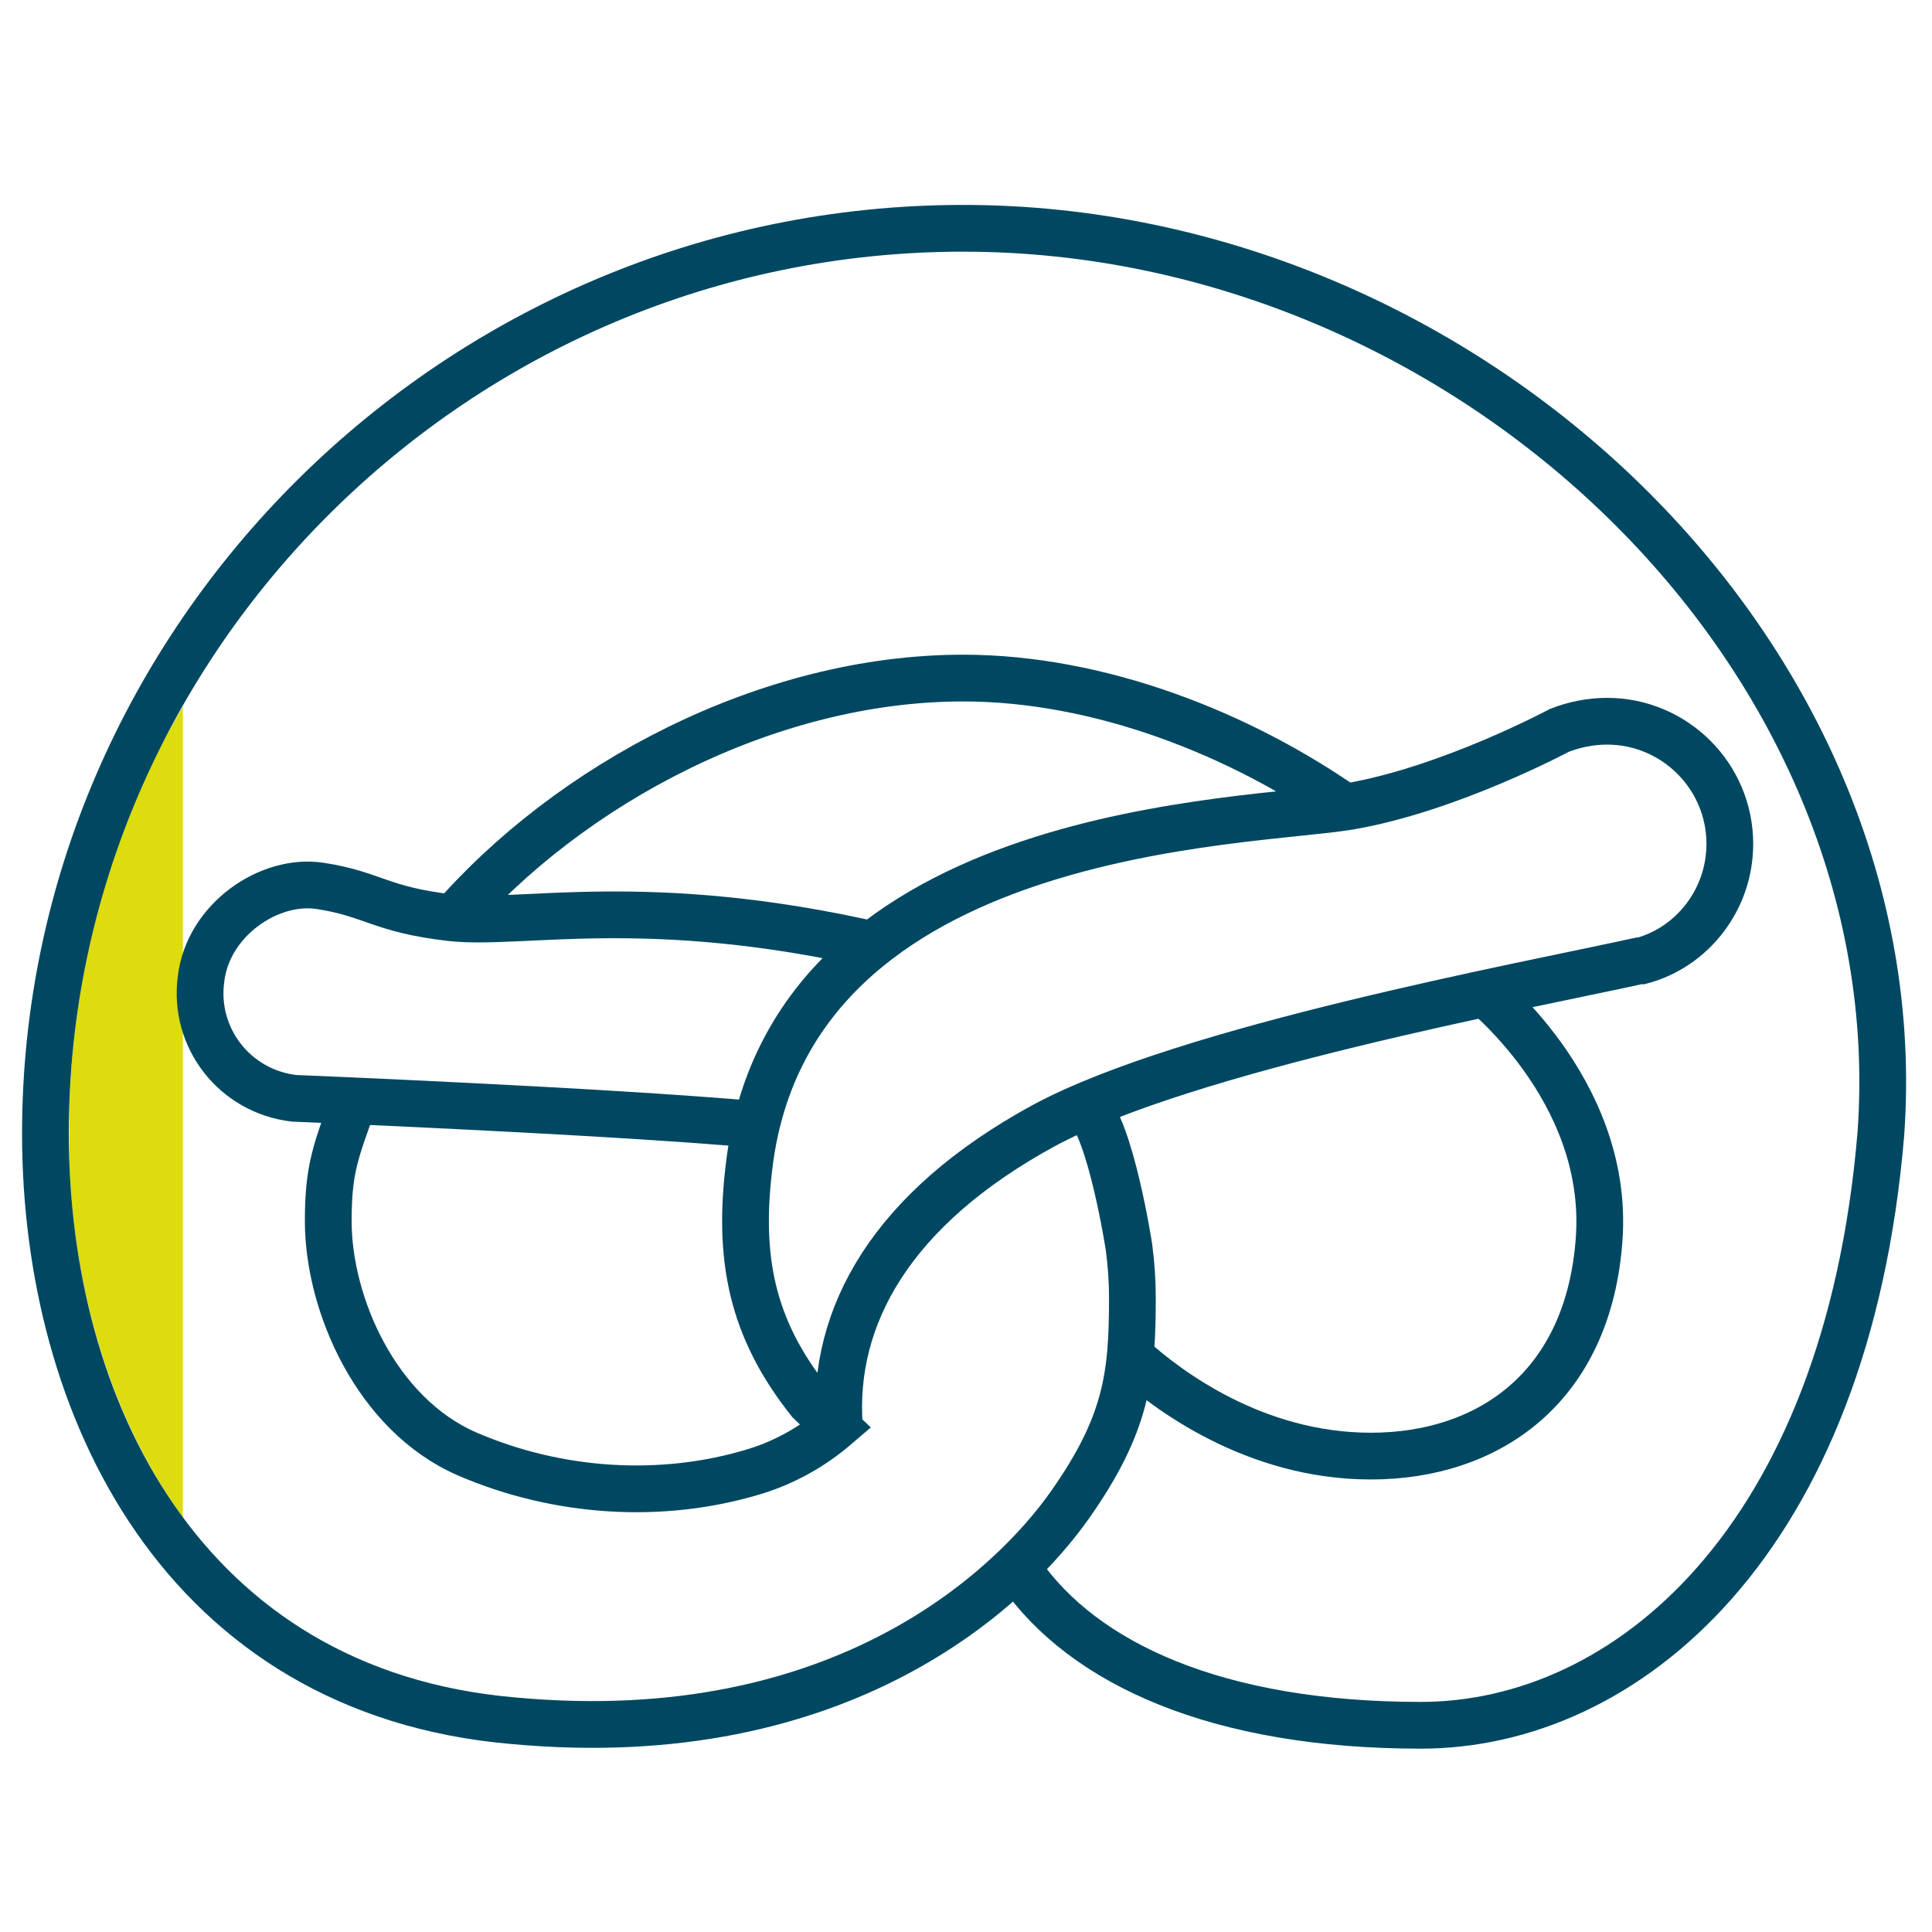 <?xml version="1.0" encoding="utf-8"?>
<!-- Generator: Adobe Illustrator 22.1.0, SVG Export Plug-In . SVG Version: 6.00 Build 0)  -->
<svg version="1.1" id="Layer_1" xmlns="http://www.w3.org/2000/svg" xmlns:xlink="http://www.w3.org/1999/xlink" x="0px" y="0px"
	 viewBox="0 0 170.1 170.1" style="enable-background:new 0 0 170.1 170.1;" xml:space="preserve">
<style type="text/css">
	.st0{clip-path:url(#SVGID_2_);fill:#DCDC0E;}
	.st1{clip-path:url(#SVGID_2_);fill:none;stroke:#004861;stroke-width:4.116;stroke-miterlimit:10;}
</style>
<g>
	<defs>
		<rect id="SVGID_1_" x="-40" y="-46" width="250" height="250"/>
	</defs>
	<clipPath id="SVGID_2_">
		<use xlink:href="#SVGID_1_"  style="overflow:visible;"/>
	</clipPath>
	<path class="st0" d="M13.9,66.1c-4.7,9.6-7.5,20.3-7.8,31.6v4.7c0.4,10.7,3.4,22.1,10,31.2V62.2L13.9,66.1z"/>
	<path class="st1" d="M77.4,83.3c-20.4-4.7-31.5-1.8-37.7-2.5c-6.2-0.7-6.9-2.1-11.5-2.8c-4.5-0.7-9.9,3-10.5,8.2
		c-0.7,5.2,3,9.9,8.2,10.5c0,0,27.2,1.1,40.6,2.3"/>
	<path class="st1" d="M39.6,81.2c10.5-12.2,28-21.5,45.2-21.5c12,0,24.4,4.9,33.8,11.5"/>
	<path class="st1" d="M95.6,97.4c2.2,2,3.8,12.4,3.8,12.4c0.2,1.5,0.3,3,0.3,4.5c0,6.8-0.5,11.1-5.5,18.2c-5,7.1-19.9,21.7-49,19
		C16.1,149,4,123.9,4,99.8c0-43.4,36.2-79.7,80.8-79.7s83.8,37.6,80.8,79.7c-3,36-22.5,52.1-40.5,52.1c-17.9,0-29.7-5.4-35.3-13.5"
		/>
	<path class="st1" d="M130.1,86.9c0,0,11.6,8.9,10.7,22.1c-0.9,13.2-9.8,19.2-20.1,19.2c-10.3,0-18-5.9-21-8.6"/>
	<path class="st1" d="M31.2,96.8c-1.6,4.5-2.3,6-2.3,10.7c0,7.3,4.2,17,12.2,20.5c8.1,3.5,17.2,4,25.2,1.6c2.7-0.8,5.2-2.2,7.3-4
		c0,0-2-1.9-2.3-2.2c-5.1-6.4-6.4-12.6-5.3-21.1c3.9-29.8,44-29.8,52.8-31.3c8.8-1.5,18.5-6.7,18.5-6.7c1.3-0.5,2.7-0.8,4.2-0.8
		c5.9,0,10.8,4.8,10.8,10.8c0,4.9-3.3,9.1-7.8,10.3l-0.2,0c-10,2.2-39.8,7.7-52.4,14.5c-13.4,7.3-18.7,16.8-18,26.5"/>
</g>
</svg>
